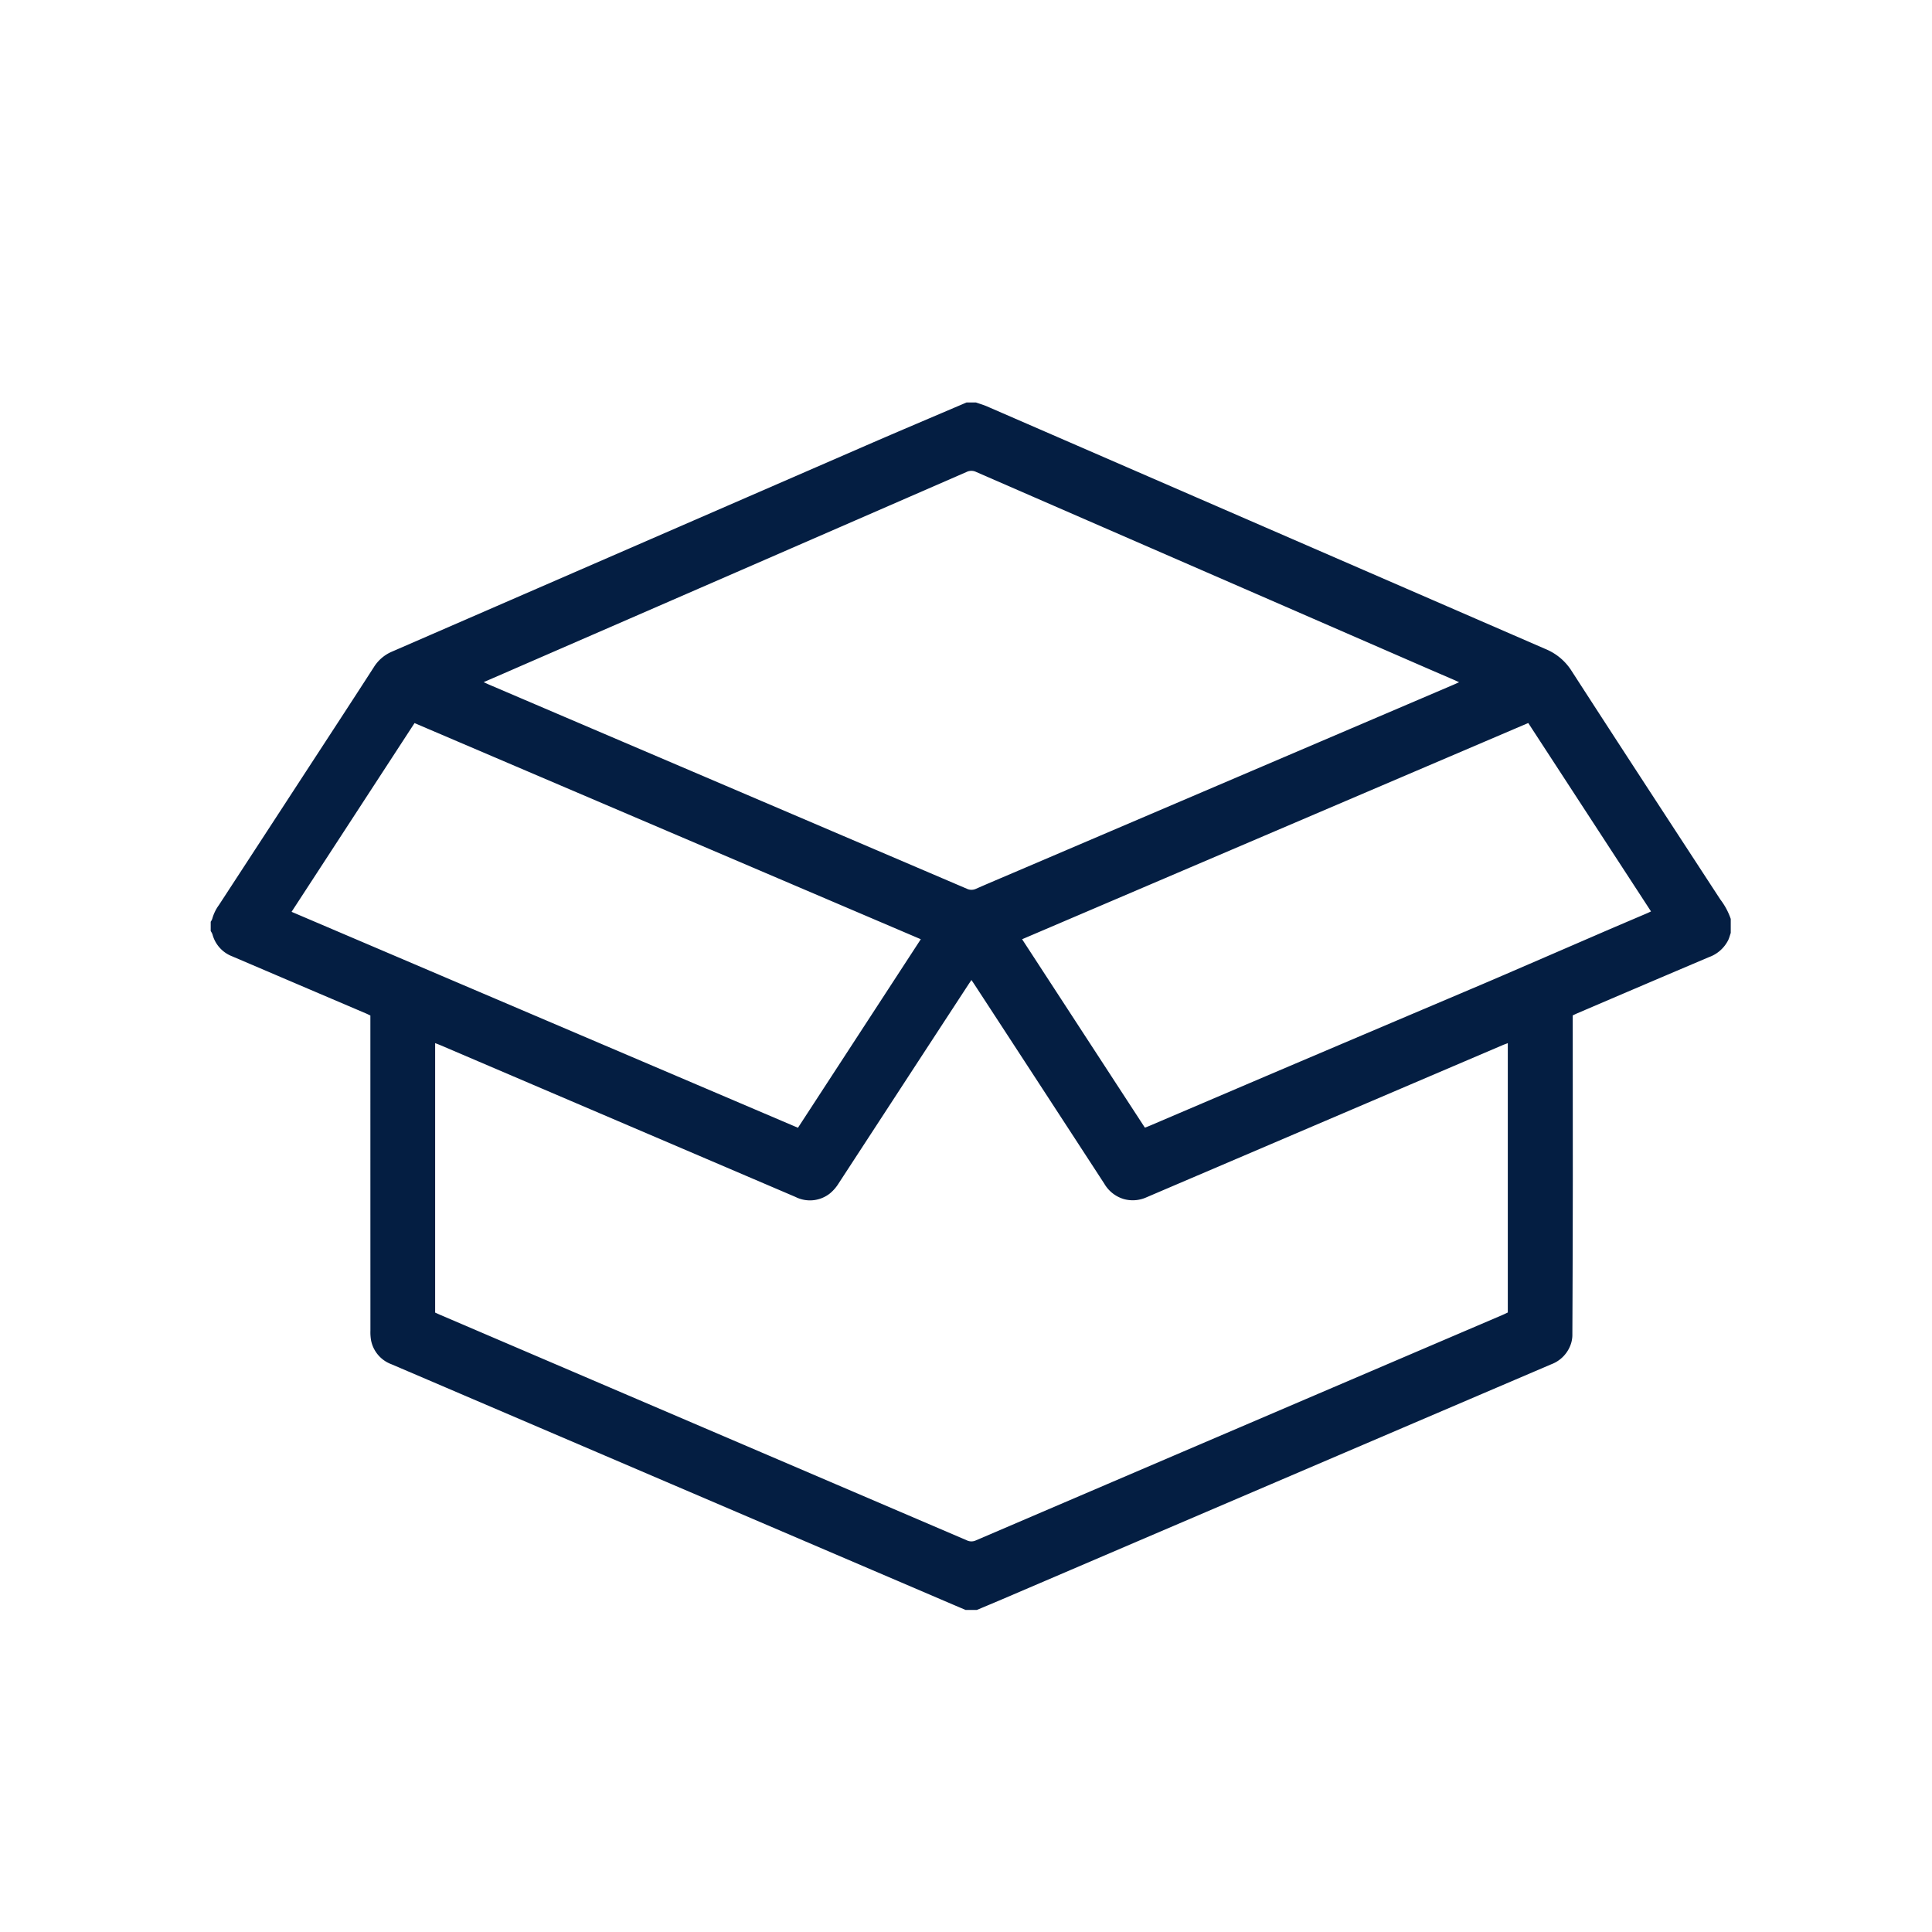 <svg id="YOUR_DESIGN" data-name="YOUR DESIGN" xmlns="http://www.w3.org/2000/svg" viewBox="0 0 48 47.999"><defs><style>.cls-1{fill:#041e42;}</style></defs><path class="cls-1" d="M24.269,39.999h-.279q-.121-.052-.242-.103Q17.629,37.277,11.51,34.658q-.894-.383-1.788-.765a.796.796,0,0,1-.503-.592,1.19,1.19,0,0,1-.016-.242Q9.202,29.219,9.202,25.38v-.15c-.041-.019-.075-.037-.111-.052q-.687-.293-1.374-.586-.974-.416-1.948-.832a.805.805,0,0,1-.491-.549.383.383,0,0,0-.043-.079v-.232a.298.298,0,0,0,.038-.071,1.047,1.047,0,0,1,.165-.342q1.125-1.724,2.248-3.448C8.221,18.219,8.756,17.401,9.286,16.579a.984.984,0,0,1,.447-.387q5.892-2.561,11.784-5.124c.83-.361,1.665-.713,2.497-1.069h.232c.094.033.19.06.281.1Q31.463,13.113,38.4,16.126a1.389,1.389,0,0,1,.648.546c1.224,1.896,2.46,3.784,3.692,5.674A1.704,1.704,0,0,1,43,22.83v.348c-.02.058-.035.118-.06.173a.857.857,0,0,1-.48.428q-1.635.694-3.268,1.394c-.038.016-.076.035-.118.054,0,.043,0,.081,0,.119q.001,1.96.002,3.919-.002,1.936-.011,3.873a.766.766,0,0,1-.003.093.825.825,0,0,1-.023.125.815.815,0,0,1-.5.54q-6.832,2.922-13.662,5.847C24.673,39.83,24.471,39.914,24.269,39.999Zm13.192-14.082c-.051.02-.094.034-.135.052q-3.37,1.439-6.739,2.879-1.054.45-2.108.901a.827.827,0,0,1-.566.039.837.837,0,0,1-.478-.381q-1.606-2.468-3.216-4.934c-.025-.038-.05-.075-.084-.125-.031.046-.054.08-.077.115q-.625.956-1.249,1.912-.988,1.515-1.976,3.03a1.012,1.012,0,0,1-.211.243.799.799,0,0,1-.862.088q-4.407-1.884-8.814-3.767c-.042-.018-.085-.033-.135-.053v6.695c.043.019.081.037.12.054q6.544,2.801,13.087,5.603a.261.261,0,0,0,.229.002q6.548-2.806,13.098-5.607c.039-.017.076-.036.116-.055ZM12.016,16.948c.058.026.092.043.127.058q1.399.598,2.799,1.196,4.539,1.938,9.078,3.878a.264.264,0,0,0,.23.001c.406-.178.815-.349,1.223-.524q5.316-2.271,10.632-4.542c.045-.019.089-.04.146-.065-.052-.024-.09-.042-.129-.059-.319-.138-.638-.275-.956-.414q-1.634-.711-3.268-1.423-3.822-1.663-7.643-3.327a.27.27,0,0,0-.239-.002q-5.577,2.43-11.156,4.856C12.584,16.702,12.309,16.821,12.016,16.948ZM22.877,23.335Q16.576,20.646,10.299,17.965l-3.055,4.689,12.581,5.365ZM28.444,28.016c.047-.018.083-.031.118-.046q1.437-.613,2.874-1.227,2.428-1.033,4.857-2.063c.365-.155.73-.309,1.094-.467q1.246-.538,2.492-1.078c.344-.148.688-.294,1.032-.441.034-.014.067-.031.108-.05l-3.05-4.681L25.394,23.335Z"/></svg>